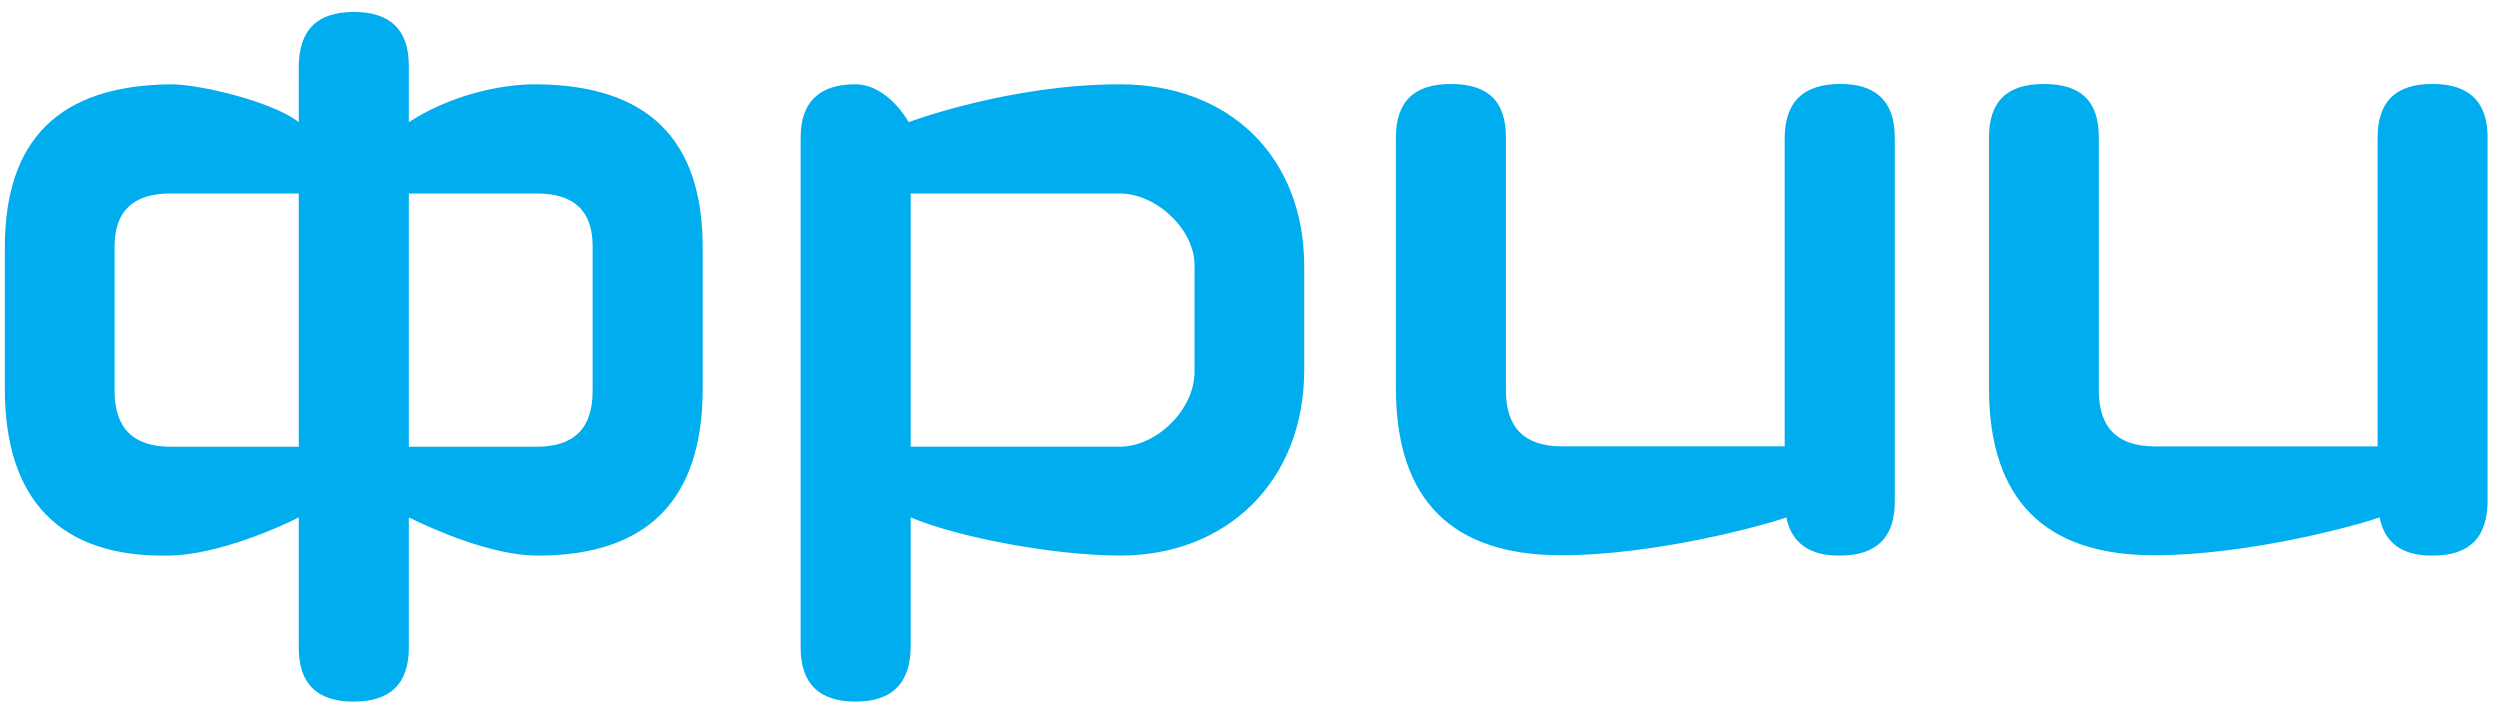 <svg width="145" height="41" viewBox="0 0 145 41" fill="none" xmlns="http://www.w3.org/2000/svg">
<g clip-path="url(#clip0_585_6810)">
<path d="M137.901 7.97V25.89H124.976C122.818 25.89 121.732 24.811 121.732 22.657V7.97C121.732 5.833 120.674 4.872 118.538 4.872C116.414 4.872 115.362 5.874 115.362 7.97V22.522C115.362 28.971 118.592 32.203 124.921 32.203C130.504 32.203 136.825 30.433 138.018 30.01C138.304 31.473 139.302 32.224 141.032 32.224C141.052 32.224 141.069 32.202 141.088 32.202V32.224C143.23 32.224 144.28 31.183 144.28 29.027V7.97C144.28 5.546 142.802 4.872 141.109 4.872C138.966 4.852 137.901 5.89 137.901 7.97ZM106.76 4.87C104.602 4.87 103.534 5.89 103.512 7.969V25.889H90.592C88.43 25.889 87.343 24.81 87.343 22.655V7.97C87.343 5.833 86.27 4.872 84.154 4.872C82.03 4.872 80.963 5.874 80.963 7.97V22.522C80.963 28.971 84.191 32.203 90.533 32.203C96.099 32.203 102.424 30.433 103.609 30.01C103.902 31.493 104.969 32.243 106.705 32.224C108.825 32.224 109.898 31.183 109.898 29.106V7.988C109.898 5.697 108.609 4.87 106.76 4.87ZM69.282 21.578C69.282 23.734 67.106 25.907 64.945 25.907H52.82V11.223H64.945C67.106 11.223 69.282 13.341 69.282 15.361V21.578ZM64.945 4.889C58.541 4.889 52.704 7.084 52.704 7.084C52.704 7.084 51.52 4.889 49.592 4.889C47.642 4.889 46.437 5.813 46.437 7.969V37.556C46.437 39.653 47.509 40.693 49.628 40.693C51.748 40.693 52.82 39.614 52.82 37.477V30.009C55.601 31.183 61.188 32.222 64.981 32.222C71.154 32.222 75.645 27.909 75.645 21.462V15.457C75.647 9.124 71.344 4.889 64.945 4.889ZM34.373 22.675C34.373 24.833 33.305 25.909 31.144 25.909H23.713V11.223H31.144C33.305 11.223 34.373 12.243 34.373 14.285V22.675ZM9.877 25.909C7.734 25.909 6.646 24.833 6.646 22.675V14.285C6.646 12.243 7.734 11.223 9.877 11.223H17.329V25.909H9.877ZM20.52 0.693C18.378 0.693 17.328 1.753 17.328 3.909V7.085C15.889 5.929 11.588 4.872 9.876 4.89C3.476 4.966 0.28 8.046 0.28 14.36V22.542C0.28 28.989 3.476 32.358 9.838 32.224C12.66 32.166 16.198 30.587 17.328 30.01V37.557C17.328 39.654 18.378 40.694 20.52 40.694C22.64 40.694 23.713 39.654 23.713 37.557V30.01C25.017 30.645 28.459 32.224 31.18 32.224C37.564 32.224 40.756 28.99 40.756 22.542V14.36C40.756 8.046 37.547 4.949 31.142 4.89C28.828 4.872 25.968 5.622 23.712 7.085V3.812C23.713 1.733 22.64 0.693 20.52 0.693Z" fill="#00AEEF"/>
</g>
<defs>
<clipPath id="clip0_585_6810">
<rect width="144" height="40" fill="white" transform="translate(0.28 0.693)"/>
</clipPath>
</defs>
</svg>
